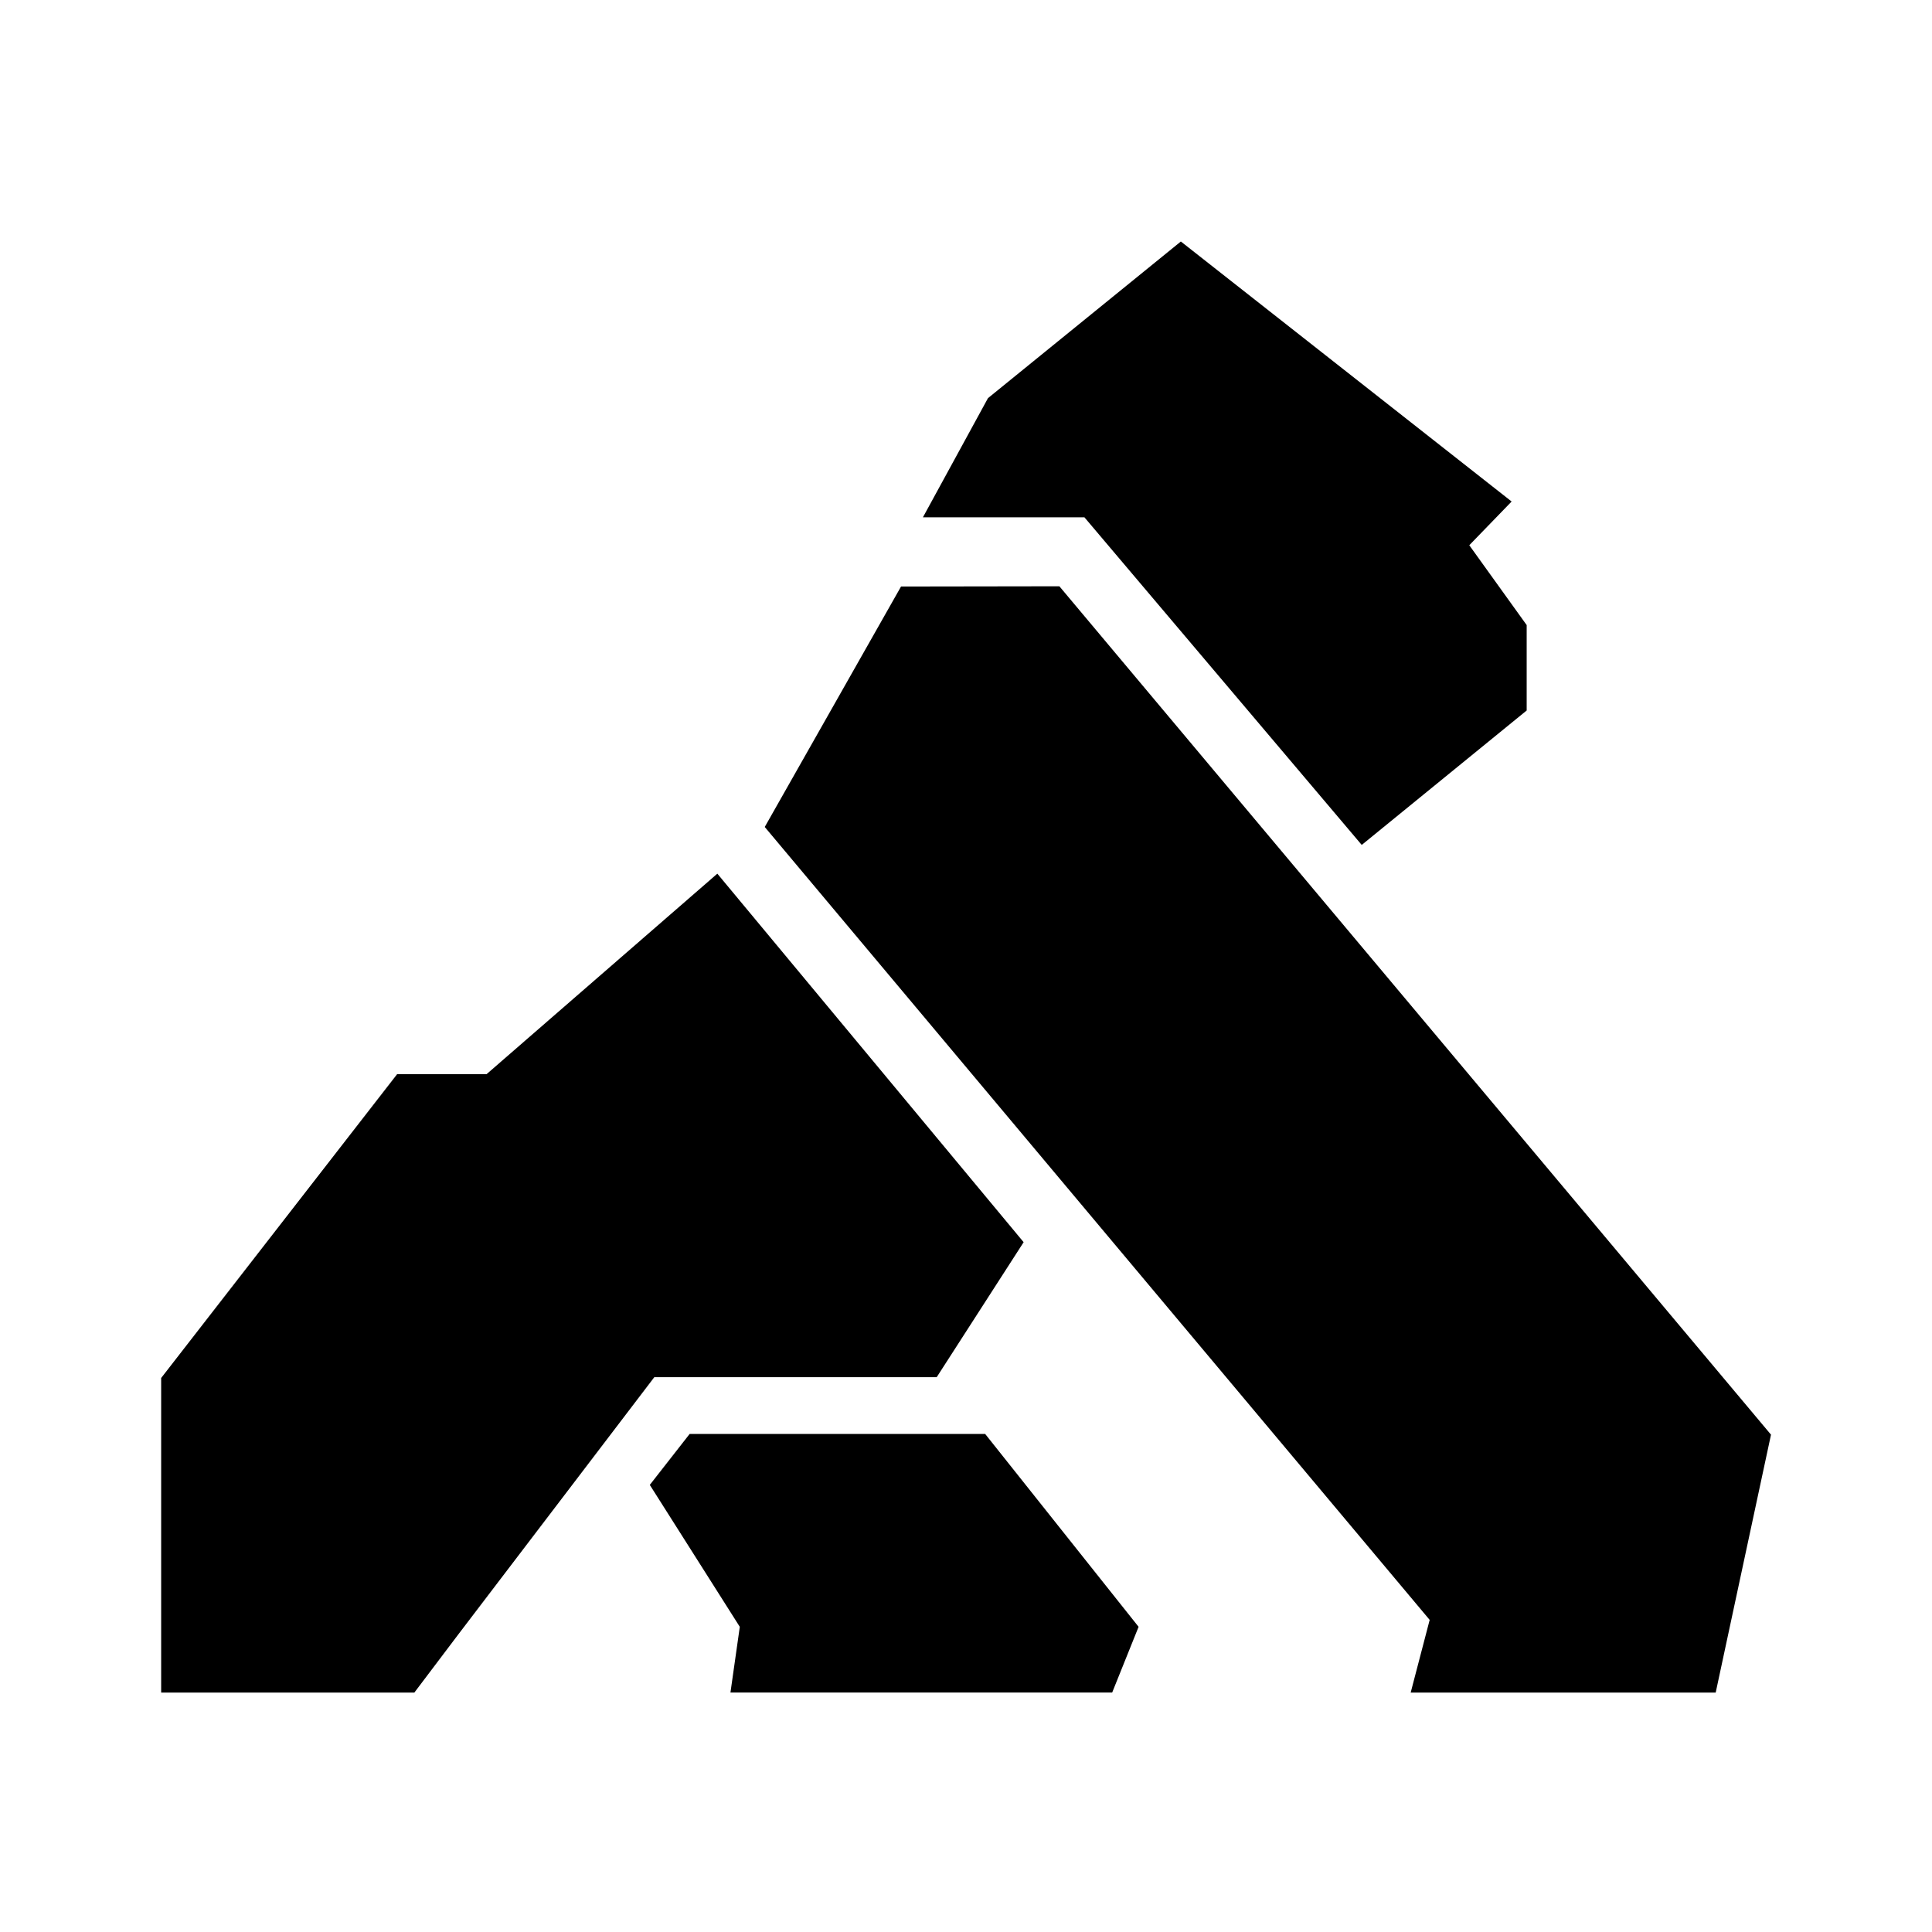 <svg fill="none" height="24" viewBox="0 0 24 24" width="24" xmlns="http://www.w3.org/2000/svg"><path clip-rule="evenodd" d="m8.567 17.813h3.671l1.906 2.396-.328.816h-4.742l.116-.816-1.118-1.763zm2.626-10.527 1.967-.003 8.84 10.539-.687 3.204h-3.789l.236-.903-8.26-9.85zm3.476-4.286 4.109 3.23-.526.543.713.992v1.061l-2.049 1.67-3.445-4.07h-2.006l.808-1.48zm-8.625 10.344 2.867-2.491 3.805 4.578-1.08 1.677h-3.508l-2.427 3.185-.554.733h-3.145v-3.908l2.931-3.774z" fill="#000" fill-rule="evenodd"/></svg>